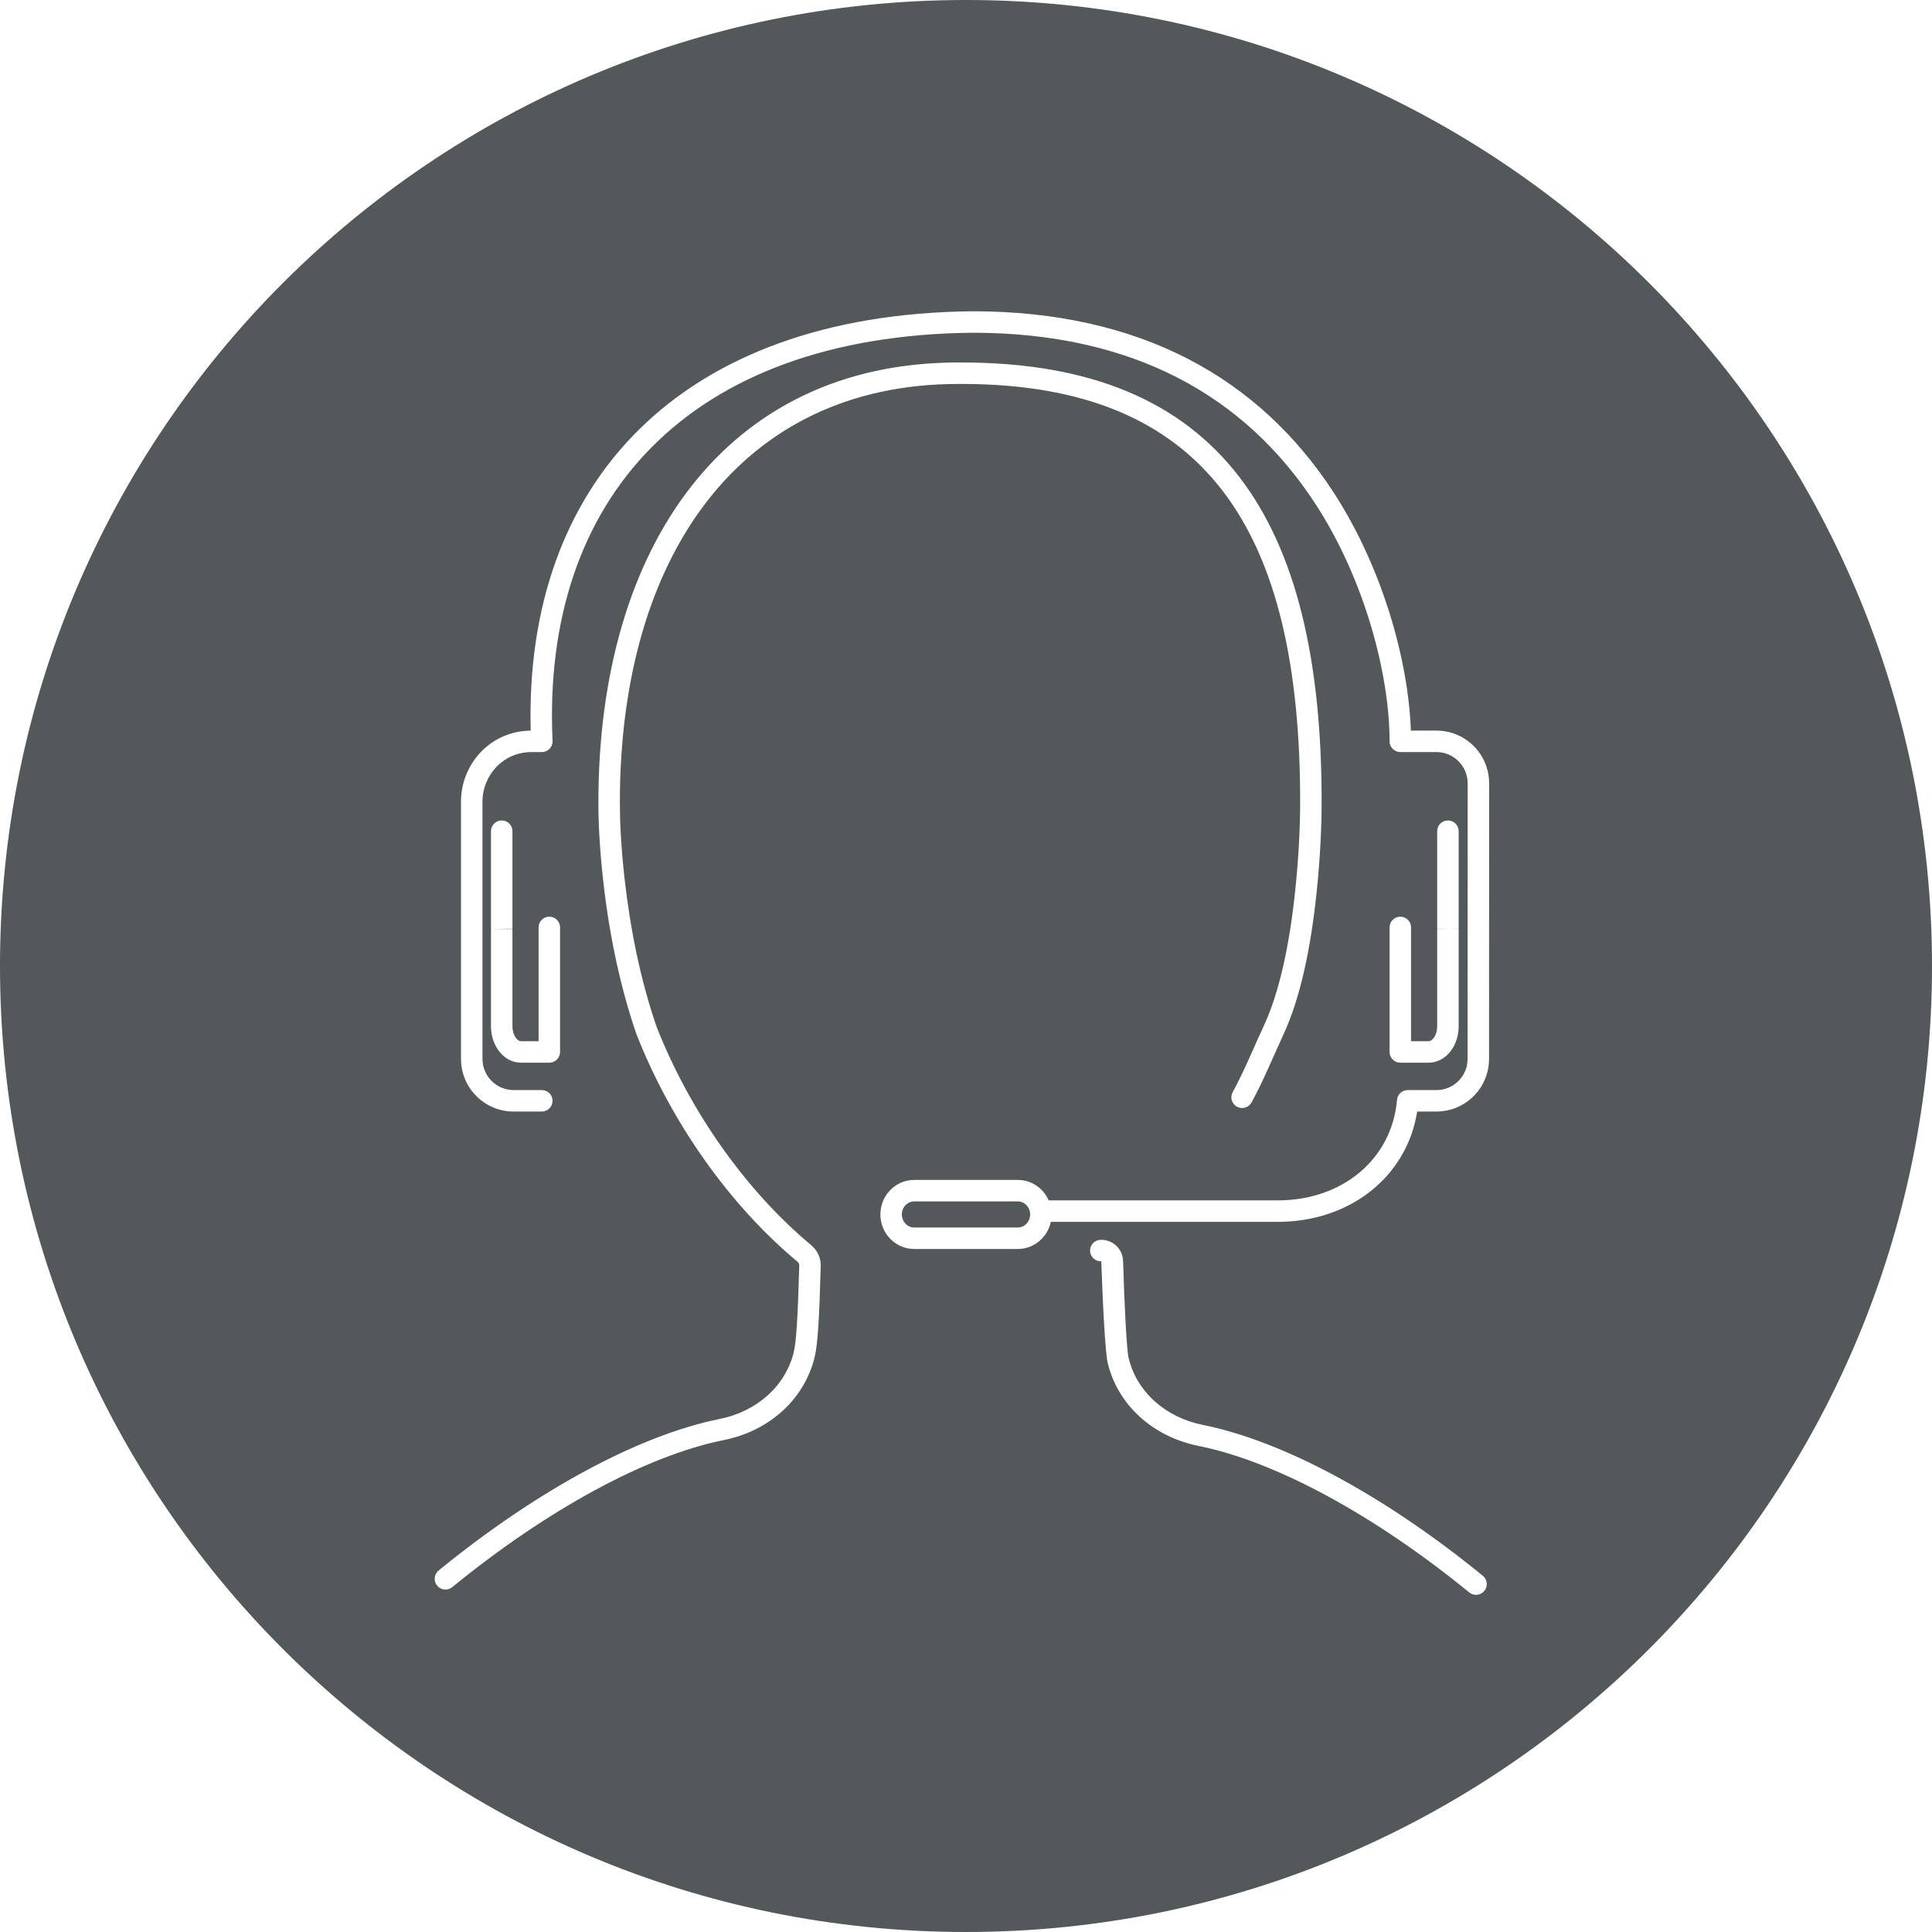 <svg xmlns="http://www.w3.org/2000/svg" viewBox="0 0 45 45">
  <g fill="none" fill-rule="evenodd">
    <path fill="#53585B" fill-rule="nonzero" d="M33.475,21.635 L33.475,21.639 L33.975,21.632 L33.975,21.635 L33.975,19.36 C33.975,19.222 33.863,19.11 33.725,19.11 C33.587,19.11 33.475,19.222 33.475,19.36 L33.475,23.904 C33.475,24.108 33.366,24.252 33.274,24.252 L32.866,24.252 L32.866,21.601 C32.866,21.463 32.754,21.351 32.616,21.351 C32.478,21.351 32.366,21.463 32.366,21.601 L32.366,24.502 C32.366,24.64 32.478,24.752 32.616,24.752 L33.274,24.752 C33.678,24.752 33.975,24.359 33.975,23.904 L33.975,21.635 L33.475,21.635 Z M32.862,17.017 C32.805,15.394 32.204,13.224 31.057,11.462 C29.325,8.805 26.563,7.25 22.649,7.25 C15.838,7.319 12.208,11.248 12.361,17.018 C11.383,17.03 10.738,17.836 10.738,18.663 L10.738,24.665 C10.738,25.341 11.287,25.89 11.963,25.89 L12.62,25.89 C12.758,25.89 12.87,25.778 12.87,25.64 C12.87,25.501 12.758,25.39 12.62,25.39 L11.963,25.39 C11.563,25.39 11.238,25.065 11.238,24.665 L11.238,18.663 C11.238,18.085 11.696,17.517 12.384,17.517 L12.62,17.517 C12.763,17.517 12.877,17.398 12.87,17.256 C12.611,11.621 16.03,7.817 22.651,7.75 C26.39,7.75 28.997,9.217 30.638,11.735 C31.789,13.502 32.366,15.714 32.366,17.267 C32.366,17.336 32.394,17.399 32.44,17.444 C32.485,17.489 32.547,17.517 32.616,17.517 L33.459,17.517 C33.858,17.517 34.184,17.842 34.185,18.243 L34.183,24.665 C34.183,24.691 34.182,24.717 34.179,24.743 C34.14,25.109 33.83,25.39 33.459,25.39 L32.788,25.39 C32.658,25.39 32.55,25.489 32.539,25.618 C32.42,27.002 31.265,27.959 29.765,27.959 L24.426,27.959 C24.303,27.679 24.028,27.483 23.707,27.483 L21.293,27.483 C20.857,27.483 20.506,27.845 20.506,28.287 C20.506,28.729 20.857,29.091 21.293,29.091 L23.707,29.091 C24.085,29.091 24.399,28.819 24.476,28.459 L29.765,28.459 C31.432,28.459 32.765,27.42 33.009,25.89 L33.459,25.89 C34.086,25.89 34.61,25.415 34.676,24.796 C34.681,24.753 34.683,24.709 34.683,24.665 L34.685,18.242 C34.683,17.565 34.134,17.017 33.459,17.017 L32.862,17.017 L32.862,17.017 Z M11.436,19.36 L11.436,23.904 C11.436,24.359 11.733,24.752 12.137,24.752 L12.795,24.752 C12.933,24.752 13.045,24.64 13.045,24.502 L13.045,21.601 C13.045,21.463 12.933,21.351 12.795,21.351 C12.657,21.351 12.545,21.463 12.545,21.601 L12.545,24.252 L12.137,24.252 C12.045,24.252 11.936,24.108 11.936,23.904 L11.936,21.632 L11.436,21.639 C11.936,21.639 11.936,21.639 11.936,21.639 L11.936,19.36 C11.936,19.222 11.824,19.11 11.686,19.11 C11.548,19.11 11.436,19.222 11.436,19.36 Z M22.5,45 C10.074,45 0,34.926 0,22.5 C0,10.074 10.074,0 22.5,0 C34.926,0 45,10.074 45,22.5 C45,34.926 34.926,45 22.5,45 Z M34.538,36.703 C32.265,34.847 29.895,33.567 28.022,33.19 C27.139,33.014 26.478,32.416 26.288,31.633 C26.244,31.46 26.187,30.378 26.159,29.375 C26.153,29.091 25.917,28.866 25.629,28.878 C25.491,28.884 25.384,29.001 25.39,29.139 C25.396,29.277 25.513,29.384 25.651,29.378 C25.689,30.462 25.745,31.527 25.803,31.754 C26.04,32.729 26.856,33.467 27.924,33.68 C29.706,34.039 32.007,35.282 34.222,37.091 C34.329,37.178 34.486,37.162 34.573,37.055 C34.661,36.948 34.645,36.791 34.538,36.703 Z M29.15,25.678 C29.275,25.451 29.392,25.21 29.534,24.896 C29.584,24.786 29.779,24.348 29.743,24.428 C29.8,24.299 29.846,24.199 29.89,24.104 C30.282,23.261 30.531,22.102 30.669,20.758 C30.755,19.932 30.783,19.21 30.783,18.705 C30.794,12.113 28.44,8.443 22.403,8.443 L22.318,8.443 C16.936,8.443 13.93,12.697 13.938,18.706 C13.938,19.154 13.964,19.735 14.048,20.497 C14.184,21.722 14.431,22.94 14.82,24.077 C15.629,26.141 16.992,28.069 18.572,29.385 C18.604,29.412 18.617,29.442 18.616,29.477 C18.585,30.607 18.551,31.24 18.488,31.496 C18.297,32.279 17.637,32.876 16.755,33.052 C14.877,33.431 12.499,34.717 10.217,36.58 C10.11,36.668 10.094,36.825 10.181,36.932 C10.269,37.039 10.426,37.055 10.533,36.968 C12.758,35.151 15.066,33.903 16.854,33.543 C17.92,33.33 18.735,32.592 18.973,31.615 C19.05,31.306 19.083,30.688 19.116,29.491 C19.122,29.301 19.041,29.125 18.893,29.001 C17.378,27.74 16.064,25.882 15.289,23.905 C14.917,22.816 14.677,21.634 14.545,20.442 C14.463,19.701 14.438,19.137 14.438,18.705 C14.431,12.943 17.257,8.943 22.318,8.943 L22.403,8.943 C28.106,8.943 30.293,12.355 30.283,18.705 C30.283,19.194 30.255,19.9 30.172,20.706 C30.039,22.001 29.8,23.112 29.437,23.893 C29.391,23.991 29.345,24.093 29.286,24.224 C29.321,24.145 29.128,24.581 29.078,24.69 C28.941,24.993 28.829,25.223 28.712,25.438 C28.645,25.559 28.69,25.711 28.811,25.777 C28.932,25.844 29.084,25.8 29.15,25.678 Z M23.707,28.591 L21.293,28.591 C21.137,28.591 21.006,28.456 21.006,28.287 C21.006,28.117 21.137,27.983 21.293,27.983 L23.707,27.983 C23.863,27.983 23.994,28.117 23.994,28.287 C23.994,28.456 23.863,28.591 23.707,28.591 Z"/>
  </g>
</svg>
